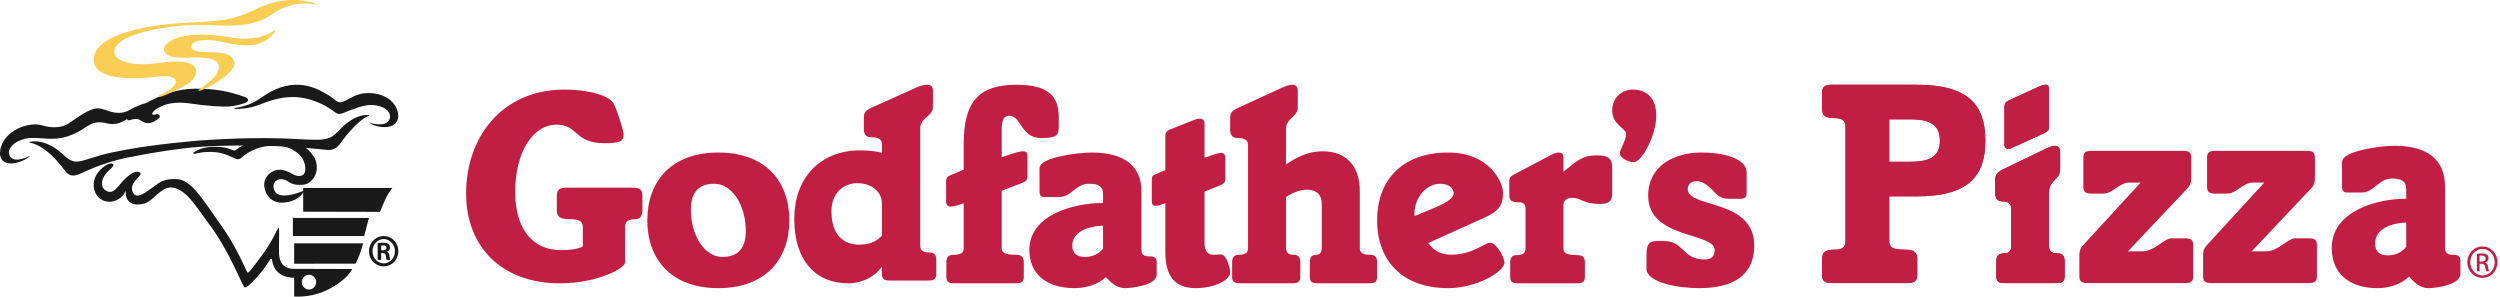 <svg xmlns="http://www.w3.org/2000/svg" width="295" height="35" viewBox="0 0 295 35">
    <g fill="none" fill-rule="evenodd">
        <g fill="#C11E43">
            <path d="M66.884 22.147c-.84 0-1.178.228-1.178.913v1.695c0 .815.337 1.11 1.515 1.11 1.211 0 1.55.292 1.55.945v2.282c-.607.293-1.448.424-2.627.424-3.03 0-5.353-2.217-5.353-6.848 0-4.793 2.121-7.956 4.882-7.956 2.592 0 2.086 2.185 5.622 2.185 1.986 0 2.289-.26 2.289-1.044 0-.456-.908-3.292-1.245-3.749-.808-1.01-3.266-1.533-5.723-1.533-7.407 0-11.616 5.641-11.616 12.26 0 6.39 4.31 10.598 11.043 10.598 4.443 0 7.71-1.761 7.71-2.446V26.81c0-.653.336-.946 1.246-.946.47 0 .807-.294.807-1.109V23.06c0-.685-.336-.913-1.178-.913h-7.744M81.52 24.761c0-2.309 1.15-3.078 2.77-3.078 2.164 0 3.717 2.644 3.717 5.556 0 2.31-1.148 3.079-2.77 3.079-2.162 0-3.717-2.644-3.717-5.557zM76.384 26c0 4.552 2.771 8 8.38 8 5.608 0 8.38-3.448 8.38-8s-2.772-8-8.38-8c-5.609 0-8.38 3.448-8.38 8zM110.084 10.656c0-.426-.266-.656-.632-.656-.332 0-.698.066-1.164.262l-5.488 2.462c-.63.295-.864.59-.864 1.083v1.444c0 .688.333.95.932.95.764 0 1.197.23 1.197.788v1.05c-.366-.131-1.43-.296-2.56-.296-4.823 0-7.783 3.348-7.783 8.073 0 5.053 2.628 7.613 6.352 7.613 1.995 0 3.46-1.116 3.924-1.904h.067v.82c0 .559.266.756.897.756h4.623c.632 0 .898-.197.898-.756v-1.673c0-.624-.233-.886-.898-.886-.731 0-.997-.294-.997-.787V15.152c0-1.313 1.496-1.378 1.496-2.527v-1.969zm-6.019 17.161c-.699.755-1.597 1.05-2.694 1.05-1.862 0-3.26-1.18-3.26-3.937 0-2.199 1.465-3.314 3.06-3.314 1.763 0 2.894 1.082 2.894 2.395v3.806zM119.918 33.429c.627 0 .89-.2.89-.767v-1.696c0-.633-.263-.9-.923-.9-1.385 0-1.683-.298-1.683-.797v-6.756l2.507-.965c.364-.133.529-.366.529-.765v-2.43c0-.333-.165-.5-.495-.5-.264 0-.56.068-.924.167l-1.617.533v-3.295c0-1.231.33-1.597.924-1.597.693 0 1.023.666 1.484 1.33.495.667 1.056 1.299 2.21 1.299 1.782 0 2.112-.267 2.112-1.298v-1.164c0-2.563-1.32-3.828-5.014-3.828-4.42 0-6.201 2.03-6.201 6.956v3.061l-1.716.732c-.23.133-.362.3-.362.6v2.429c0 .399.197.598.527.598.197 0 .494-.066.791-.133l.76-.266v5.292c0 .5-.264.798-1.156.798-.658 0-.89.266-.89.899v1.696c0 .567.264.767.89.767h7.357"/>
            <path d="M130.16 29.348c-.266.368-1 .97-2.098.97-1.033 0-1.533-.436-1.533-1.34 0-1.974 2.665-2.342 3.631-2.342v2.712zm4.531-6.762c0-3.012-2.032-4.586-5.897-4.586-1.499 0-6.13.536-6.13 1.842v2.812c0 .4.233.602.566.602h1.666c1.599 0 1.966-1.573 3.631-1.573 1.167 0 1.633.367 1.633 1.171v1.105h-.133c-3.199 0-8.563 1.338-8.563 5.523 0 2.844 2 4.518 5.364 4.518 1.333 0 2.766-.435 3.665-1.306.633.703 1.333 1.306 2.266 1.306.566 0 3.731-.268 3.731-1.607V30.92c0-.502-.267-.669-.866-.669-.632 0-.933-.2-.933-.77v-6.895zM137.51 29.759c0 2.939 1.225 4.241 3.57 4.241 2.313 0 4.08-.969 4.08-1.87 0-.434-.407-2.104-1.087-2.104-.238 0-.578.034-.85.034-.782 0-1.088-.467-1.088-1.469v-5.977l1.904-.768c.407-.167.544-.367.544-.735v-2.47c0-.468-.238-.602-.443-.602-.203 0-.543.068-.916.201l-1.089.367v-4.04c0-.4-.272-.567-.544-.567s-.578.1-.885.233l-2.617 1.035c-.374.167-.578.334-.578.701v4.107l-1.259.535c-.237.066-.34.2-.34.7v2.438c0 .367.171.534.477.534.17 0 .408-.033.612-.133l.51-.167v5.776M147.27 29.269c0 .5-.264.798-1.055.798-.593 0-.824.266-.824.899v1.696c0 .567.264.767.89.767h6.262c.627 0 .89-.2.89-.767v-1.696c0-.633-.23-.9-.823-.9s-.858-.298-.858-.797v-6.024c.594-.366 1.45-.865 2.473-.865 1.087 0 1.746.6 1.746 1.664v5.225c0 .5-.263.798-.592.798-.594 0-.824.266-.824.899v1.696c0 .567.264.767.89.767h6.164c.625 0 .89-.2.89-.767v-1.696c0-.633-.232-.9-.825-.9-.956 0-1.22-.298-1.22-.797v-6.756c0-2.962-1.647-4.66-4.35-4.66-1.814 0-3.23.765-4.352 1.565v-4.192c0-1.332 1.385-1.398 1.385-2.564v-1.996c0-.433-.264-.666-.626-.666-.23 0-.593.067-1.054.266l-5.44 2.496c-.626.3-.857.6-.857 1.099v1.464c0 .698.33.965.924.965.758 0 1.186.232 1.186.798v12.18M166.932 25.498c-.205-1.74 1.116-3.815 3.012-3.815.811 0 1.59.367 1.59 1.171 0 .469-.812 1.037-1.895 1.506l-2.707 1.138zm8.054.268c1.828-.804 2.37-1.473 2.37-3.046 0-1.172-1.558-4.72-6.465-4.72-5.619 0-8.393 3.448-8.393 8s2.774 8 8.393 8c3.35 0 6.634-1.941 6.634-3.012 0-.57-.914-2.344-1.692-2.344-.677 0-2.031 1.406-4.57 1.406-1.658 0-2.3-.837-2.74-1.372l6.463-2.912zM178.103 23.044c0 .593.263.825 1.118.825.56 0 .79.263.79.692v4.747c0 .495-.264.79-.987.79-.592 0-.823.264-.823.891v1.68c0 .562.263.76.889.76h7.039c.624 0 .887-.198.887-.76v-1.68c0-.627-.263-.89-.92-.89-1.316 0-1.612-.296-1.612-.791v-5.077c0-.527.362-.89 1.02-.89 1.084 0 1.315.725 3.222.725 1.086 0 1.514-.264 1.514-1.285V19.78c0-1.087-.461-1.45-1.908-1.45-1.513 0-2.27.659-3.322 1.516l-.526.429v-1.681c0-.462-.231-.594-.56-.594-.23 0-.526.1-.92.297l-4.44 2.34c-.264.133-.461.33-.461.726v1.681M190.24 13.067c0 1.642 1.63 2.07 1.63 2.725 0 .855-.729 1.807-.729 2.3 0 .59 1.11 1.05 1.63 1.05.937 0 2.67-3.12 2.67-5.517 0-2.036-1.144-3.054-2.74-3.054-1.282 0-2.461.887-2.461 2.496M194.285 31.69c0 1.674 3.774 2.31 6.192 2.31 3.907 0 6.523-1.405 6.523-5.022 0-5.555-7.847-4.384-7.847-6.66 0-.502.33-.937 1.058-.937.763 0 1.325.536 1.855 1.038.496.535.927 1.037 1.921 1.037h1.357c.563 0 .762-.2.762-.77V20.31c0-1.272-1.92-2.31-5.364-2.31-3.145 0-6.259 1.54-6.259 5.088 0 5.155 7.848 4.284 7.848 6.426 0 .838-.53 1.105-1.225 1.105-2.583 0-2.384-2.176-4.768-2.176h-.729c-1.027 0-1.324.302-1.324 1.74v1.507"/>
        </g>
        <g fill="#C11E43">
            <path d="M217.768 28.457c0 .692-.338 1.002-1.25 1.002-1.181 0-1.518.312-1.518 1.176v1.796c0 .726.337.969 1.181.969h8.877c.843 0 1.18-.243 1.18-.969v-1.796c0-.864-.337-1.176-1.518-1.176-1.451 0-1.789-.31-1.789-1.002v-5.288h3.206c6.21 0 8.133-2.454 8.133-6.567 0-4.148-1.923-6.602-8.133-6.602h-9.956c-.844 0-1.181.242-1.181.968v1.798c0 .863.337 1.175 1.518 1.175.912 0 1.25.31 1.25 1.002v13.514zm5.163-14.378h2.497c2.565 0 3.476.829 3.476 2.523 0 1.693-.91 2.488-3.476 2.488h-2.497v-5.01zM236.517 17.085c0 .347.195.485.457.485.197 0 .425-.105.785-.276l3.336-1.522c.523-.242.687-.414.687-.76v-4.493c0-.38-.164-.519-.393-.519-.261 0-.556.104-.851.242l-3.464 1.59c-.393.173-.557.38-.557.898v4.355zM242.73 33.4c.622 0 .883-.207.883-.796v-1.762c0-.657-.23-.933-.883-.933-.687 0-.948-.31-.948-.83v-6.428c0-1.382 1.308-1.451 1.308-2.662v-2.074c0-.45-.262-.692-.622-.692-.163 0-.458.07-.916.278l-5.395 2.591c-.49.312-.719.623-.719 1.141v1.522c0 .725.327 1.002.85 1.002.62 0 1.046.241 1.046.83v4.562c0 .45-.294.76-.85.76-.653 0-.916.276-.916.933v1.762c0 .589.263.796.883.796h6.28zM251.102 29.654l6.918-7.324c.371-.375.54-.716.54-1.158v-2.589c0-.58-.27-.783-.911-.783h-10.9c-.641 0-.912.204-.912.783v3.474c0 .58.271.784.912.784h1.484c.506 0 .98-.307 1.452-.647.472-.307.978-.647 1.484-.647h1.418l-6.75 7.356c-.269.273-.472.58-.472 1.193v2.52c0 .58.27.784.912.784h11.608c.641 0 .91-.204.91-.784v-3.713c0-.578-.269-.782-.91-.782h-1.687c-.778 0-2.024 1.533-3.341 1.533h-1.755M292.591 30.869h.231c.264 0 .488-.1.488-.354 0-.18-.127-.36-.488-.36-.104 0-.175.007-.23.015v.699zm0 1.141h-.32V29.95c.168-.024.328-.049.568-.049.303 0 .504.065.623.156.12.09.184.23.184.427 0 .271-.177.434-.391.5V31c.175.033.295.197.335.501.048.32.096.443.128.51h-.336c-.049-.067-.096-.255-.136-.526-.047-.263-.176-.361-.432-.361h-.223v.886zm.335-2.636c-.79 0-1.438.698-1.438 1.56 0 .879.647 1.569 1.447 1.569.799.008 1.439-.69 1.439-1.56 0-.87-.64-1.569-1.44-1.569h-.008zm.009-.288c.982 0 1.766.822 1.766 1.849 0 1.043-.784 1.855-1.775 1.855-.982 0-1.782-.812-1.782-1.855 0-1.027.8-1.849 1.782-1.849h.009zM283.932 29.115c-.269.387-1.01 1.019-2.12 1.019-1.044 0-1.549-.457-1.549-1.407 0-2.073 2.693-2.46 3.67-2.46v2.848zm4.58-7.1c0-3.162-2.055-4.815-5.96-4.815-1.515 0-6.194.563-6.194 1.934v2.952c0 .421.235.633.572.633h1.683c1.617 0 1.987-1.652 3.67-1.652 1.178 0 1.65.386 1.65 1.23v1.16h-.135c-3.231 0-8.652 1.405-8.652 5.799 0 2.987 2.02 4.744 5.42 4.744 1.346 0 2.794-.457 3.704-1.37.638.737 1.346 1.37 2.289 1.37.572 0 3.77-.281 3.77-1.687v-1.547c0-.527-.27-.702-.876-.702-.64 0-.942-.211-.942-.808v-7.241z"/>
            <path d="M217.768 28.457c0 .692-.338 1.002-1.25 1.002-1.181 0-1.518.312-1.518 1.176v1.796c0 .726.337.969 1.181.969h8.877c.843 0 1.18-.243 1.18-.969v-1.796c0-.864-.337-1.176-1.518-1.176-1.451 0-1.789-.31-1.789-1.002v-5.288h3.206c6.21 0 8.133-2.454 8.133-6.567 0-4.148-1.923-6.602-8.133-6.602h-9.956c-.844 0-1.181.242-1.181.968v1.798c0 .863.337 1.175 1.518 1.175.912 0 1.25.31 1.25 1.002v13.514zm5.163-14.378h2.497c2.565 0 3.476.829 3.476 2.523 0 1.693-.91 2.488-3.476 2.488h-2.497v-5.01zM236.517 17.085c0 .347.195.485.457.485.197 0 .425-.105.785-.276l3.336-1.522c.523-.242.687-.414.687-.76v-4.493c0-.38-.164-.519-.393-.519-.261 0-.556.104-.851.242l-3.464 1.59c-.393.173-.557.38-.557.898v4.355zM242.73 33.4c.622 0 .883-.207.883-.796v-1.762c0-.657-.23-.933-.883-.933-.687 0-.948-.31-.948-.83v-6.428c0-1.382 1.308-1.451 1.308-2.662v-2.074c0-.45-.262-.692-.622-.692-.163 0-.458.07-.916.278l-5.395 2.591c-.49.312-.719.623-.719 1.141v1.522c0 .725.327 1.002.85 1.002.62 0 1.046.241 1.046.83v4.562c0 .45-.294.76-.85.76-.653 0-.916.276-.916.933v1.762c0 .589.263.796.883.796h6.28z"/>
            <path d="M242.73 33.4c.622 0 .883-.208.883-.797v-1.764c0-.659-.23-.936-.883-.936-.687 0-.948-.31-.948-.83v-6.438c0-1.384 1.308-1.453 1.308-2.666v-2.077c0-.45-.262-.692-.622-.692-.163 0-.458.07-.916.277l-5.395 2.596c-.49.312-.719.624-.719 1.142v1.524c0 .727.327 1.004.85 1.004.62 0 1.046.242 1.046.83v4.57c0 .45-.294.76-.85.76-.653 0-.916.277-.916.936v1.764c0 .59.263.797.883.797h6.28M265.7 29.654l6.918-7.324c.371-.375.54-.716.54-1.158v-2.589c0-.58-.27-.783-.91-.783h-10.9c-.642 0-.912.204-.912.783v3.474c0 .58.27.784.911.784h1.484c.507 0 .98-.307 1.451-.647.473-.307.98-.647 1.486-.647h1.418l-6.75 7.356c-.27.273-.472.58-.472 1.193v2.52c0 .58.27.784.91.784h11.61c.64 0 .91-.204.91-.784v-3.713c0-.578-.27-.782-.91-.782h-1.688c-.777 0-2.025 1.533-3.34 1.533H265.7"/>
        </g>
        <path fill="#1A1919" d="M34.708 31.72c-.782 0-1.776-.272-1.786-1.99-.012-2.099.098-2.995-.116-2.822 0 0-.753 1.66-1.719 2.974-.967 1.314-1.658 2.262-1.836 2.292-.178.03-.977-2.506-3.167-5.593-2.191-3.087-3.494-5.348-5.211-5.44-1.717-.091-2.172.52-2.902 1.009-.729.488-1.755 1.374-2.22.664-.834-1.27 1.451-2.199.682-2.498-.566-.22-1.303.397-1.925 1.04-.622.641-1.186 1.76-2.102 1.069-.57-.43-.41-1.273.02-1.83.555-.717 1.29-1.073.793-1.289-.376-.163-1.654.67-2.021 1.718-.348.997-.008 1.985.646 2.44.978.68 2.126.264 2.723-.489.266-.337.256-.668.282-.106.049 1 .86 1.508 2.196 1.14 1.128-.31 2.052-2.226 3.532-1.829s2.339 1.87 4.264 4.493c2.309 3.148 3.79 7.152 4.026 7.244.236.09 1.095-.764 1.954-1.803.858-1.04.976-1.56 1.184-1.56.207 0-.012.85.859 1.62.621.552 1.564.605 1.844.593v2.217c.292.024 2.134.13 4.009-.822 2.324-1.18 2.848-2.42 2.848-2.42l-6.857-.02v-.002zm1.755.702c.466 0 .841.39.841.87s-.375.87-.84.87a.856.856 0 0 1-.843-.87c0-.48.377-.87.842-.87zm-1.755-1.304l7.25-.004s.25-.464.488-1.123c.233-.643.407-1.277.407-1.277h-8.145v2.404z"/>
        <path fill="#1A1919" d="M3.589 16.854c-.177-.033-.176-.08-.005-.121 1.097-.244 2.292.317 3.05.834.935.687 1.395 1.41 2.268 1.505.82.07 2.193-.658 4.367-1.093 4.294-.947 10.306-1.401 10.307-1.401.001 0 1.942-.142 4.366-.23 2.426-.089 5.17-.046 6.838.046 4.14.229 4.112.18 5.706-1.492.7-.638 1.791-1.388 2.903-1.327.174.009.219.06.046.122-.173.06-1.42.635-3.292 3.241-.154.221-.554.824-1.493.755-.366-.027-2.98-.34-6.147-.457-3.167-.116-6.659-.078-8.89.086-2.229.163-5.451.632-8.576 1.269-3.268.675-5.455 1.912-5.816 2-.772.3-1.192.008-1.52-.391-2.232-3.073-3.933-3.316-4.112-3.346"/>
        <path fill="#1A1919" d="M3.363 18.46c-.21.125-2.057.944-2.298-.338-.084-.766.711-1.451 1.888-1.758 1.184-.26 2.677.178 4.249-.073 1.564-.311 2.642-1.112 3.184-1.451.688-.414 1.272-.515 2.128-.308.855.205 1.65.182 2.909-.778 1.167-.89 1.712-1.174 2.367-1.458.254-.082.242-.152-.047-.152-.234 0-.832-.065-2.515.863-.446.268-1.23.451-2.154.172-.924-.28-1.289-.497-1.951-.35-1.093.284-2.484 1.401-3.094 1.784-.614.369-1.712.61-3.056.174-1.854-.523-5.09.923-4.97 3.487.25 1.612 2.483.984 3.393.263.152-.126.126-.181-.033-.077M41.734 12.867c-.569.17-.83.326-1.24.476-.413.142-.585.156-.892-.051-.465-.314-1.184-.92-2.577-1.399-2.385-.87-4.531-.303-6.27.41-1.427.582-2.674.543-2.917.552-.244.01-.268-.114.01-.13 2.281-.407 2.643-1.106 4.048-1.876 3.436-1.881 5.965-.11 6.734.31.837.46 1.004.888 1.535.919.255.005.994-.418.994-.418.13-.051.409-.207.665-.33 1.794-.855 5.057-.174 5.176 2.391-.102 1.644-2.28 1.42-3.261.882-.165-.097-.144-.154.026-.081.22.086 2.14.564 2.262-.747.012-.772-.844-1.295-2.049-1.389-.662-.026-1.434.15-2.244.48"/>
        <path fill="#1A1919" d="M18.74 12.415c-.496.198-.74.486-.901.68-.367.563.135.726.367.693.161-.026.282-.06.364-.075.068-.013.078.008.012.049-.197.161-.557.446-.978.515-.424.055-.692-.166-.998-.35-.475-.274-1.217-.052-1.343.012-.077.038-.068-.007-.022-.048.323-.262.528-.284.61-.309.081-.025.215-.17.215-.17.531-.534 1.027-.923 1.78-1.29 1.488-.753 3.124-1.37 5.14-1.408 2.434 0 3.88.271 5.924 1.003.156.065.154.098.025.151-.468.197-1.088.358-1.905.448-.666.048-2.292-.022-4.475-.34-1.132-.166-2.63-.216-3.814.439"/>
        <path stroke="#1A1919" stroke-width=".5" d="M18.74 12.415c-.496.198-.74.486-.901.68-.367.563.135.726.367.693.161-.026.282-.06.364-.075.068-.013.078.008.012.049-.197.161-.557.446-.978.515-.424.055-.692-.166-.998-.35-.475-.274-1.217-.052-1.343.012-.077.038-.068-.007-.022-.048.323-.262.528-.284.61-.309.081-.025.215-.17.215-.17.531-.534 1.027-.923 1.78-1.29 1.488-.753 3.124-1.37 5.14-1.408 2.434 0 3.88.271 5.924 1.003.156.065.154.098.025.151-.468.197-1.088.358-1.905.448-.666.048-2.292-.022-4.475-.34-1.132-.166-2.63-.216-3.814.439z"/>
        <path fill="#FACD55" d="M18.757 11.417c.137.095 1.431-.412 3.012-1.3 1.621-.912 1.744-2.058.816-2.54-.93-.483-2.494-.339-4.414-.077-1.92.261-4.48-.053-4.67-1.254-.192-1.2 1.866-2.617 7.925-3.234 3.252-.239 5.065.218 7.335-.096 2.902-.402 3.383-1.539 4.894-2.073 1.523-.538 2.502-.505 3.483-.305.258.046.212-.039.072-.113-.14-.073-2.479-.905-5.299-.021-2.82.882-2.98 2.012-8.916 2.23-6.815.25-11.839 1.749-11.935 4.33-.09 2.403 4.11 2.505 7.762 2.057 1.581-.194 2.424.39 1.637 1.173-.546.542-1.103.79-1.555 1.022-.237.108-.24.136-.147.201"/>
        <path fill="#FACD55" d="M23.494 10.713c.234.04 2.342-.938 3.575-2.17 1.178-1.177.55-2.28-1.621-2.355-1.742-.06-2.836-.054-2.875-.643-.033-.499.78-.955 2.463-.784 1.685.17 3.865 1.025 5.668.312 0 0 1.073-.329 1.76-1.37.075-.127-.06-.18-.192-.076-.136.107-.732.658-2.474.882-1.053.135-2.36-.04-3.067-.161-.708-.121-5.304-.859-7.106.863-.47.49-.572 1.555 1.73 1.593 1.737.027 2.134-.132 3.45.123 1.473.286 1.107 1.527.422 2.224-.685.697-1.515 1.306-1.73 1.423-.035.019-.12.07-.066.115a.12.12 0 0 0 .063.024"/>
        <path fill="#1A1919" d="M34.559 27.857h8.412s.153-.561.267-1.021c.115-.459.306-1.122.306-1.122H34.56v2.143M35.774 22.175v.352s-2.501 1.104-3.264.151c-.337-.42-.334-1.1.122-1.377.567-.345 1.17-.035 1.565.233.584.395 1.774.34 2.185.07 1.352-.884 1.082-2.5.637-3.12-.42-.586-.969-1.715-4.317-1.998-1.808-.152-3.114-.081-4.896 1.222-.259.233-.723-.435-2.558-.386-1.522.04-1.988.453-2.342.632-.15.103-.112.199.015.187.417-.037.89-.224 1.933-.216 1.938.014 2.8.951 3.309.856.33-.062.528-.45 1.32-.871.795-.421 1.567-.714 3.005-.714 1.436 0 2.117.515 2.467.745.45.294 1.072.981 1.072 2.005 0 1.023-.926.896-1.378.654-.452-.24-1.703-1.066-2.828-.13-1.096.912-.597 2.341.066 2.943.643.581 1.4.512 1.698.481 1.744-.182 2.19-1.216 2.19-1.216v2.302l9.068.02s.371-.941.686-1.598c.313-.657.78-1.227.78-1.227H35.774M44.976 29.535h.193c.238 0 .424-.079.424-.285 0-.166-.117-.293-.393-.293-.1 0-.17 0-.224.008v.57zm0 1.14h-.408v-1.979c.154-.024.323-.055.616-.055.331 0 .531.055.662.158.108.087.17.222.17.428a.472.472 0 0 1-.37.46v.015c.17.031.277.19.308.483.04.309.077.428.108.49h-.424c-.045-.07-.077-.245-.115-.514-.03-.213-.154-.3-.363-.3h-.184v.815zm.293-2.462c-.725 0-1.31.641-1.31 1.434 0 .8.585 1.425 1.317 1.425.731.008 1.324-.626 1.324-1.425 0-.793-.593-1.434-1.324-1.434h-.007zm.015-.356c.954 0 1.716.799 1.716 1.78 0 1-.762 1.792-1.724 1.792-.954 0-1.732-.792-1.732-1.791 0-.982.778-1.78 1.732-1.78h.008z"/>
    </g>
</svg>
